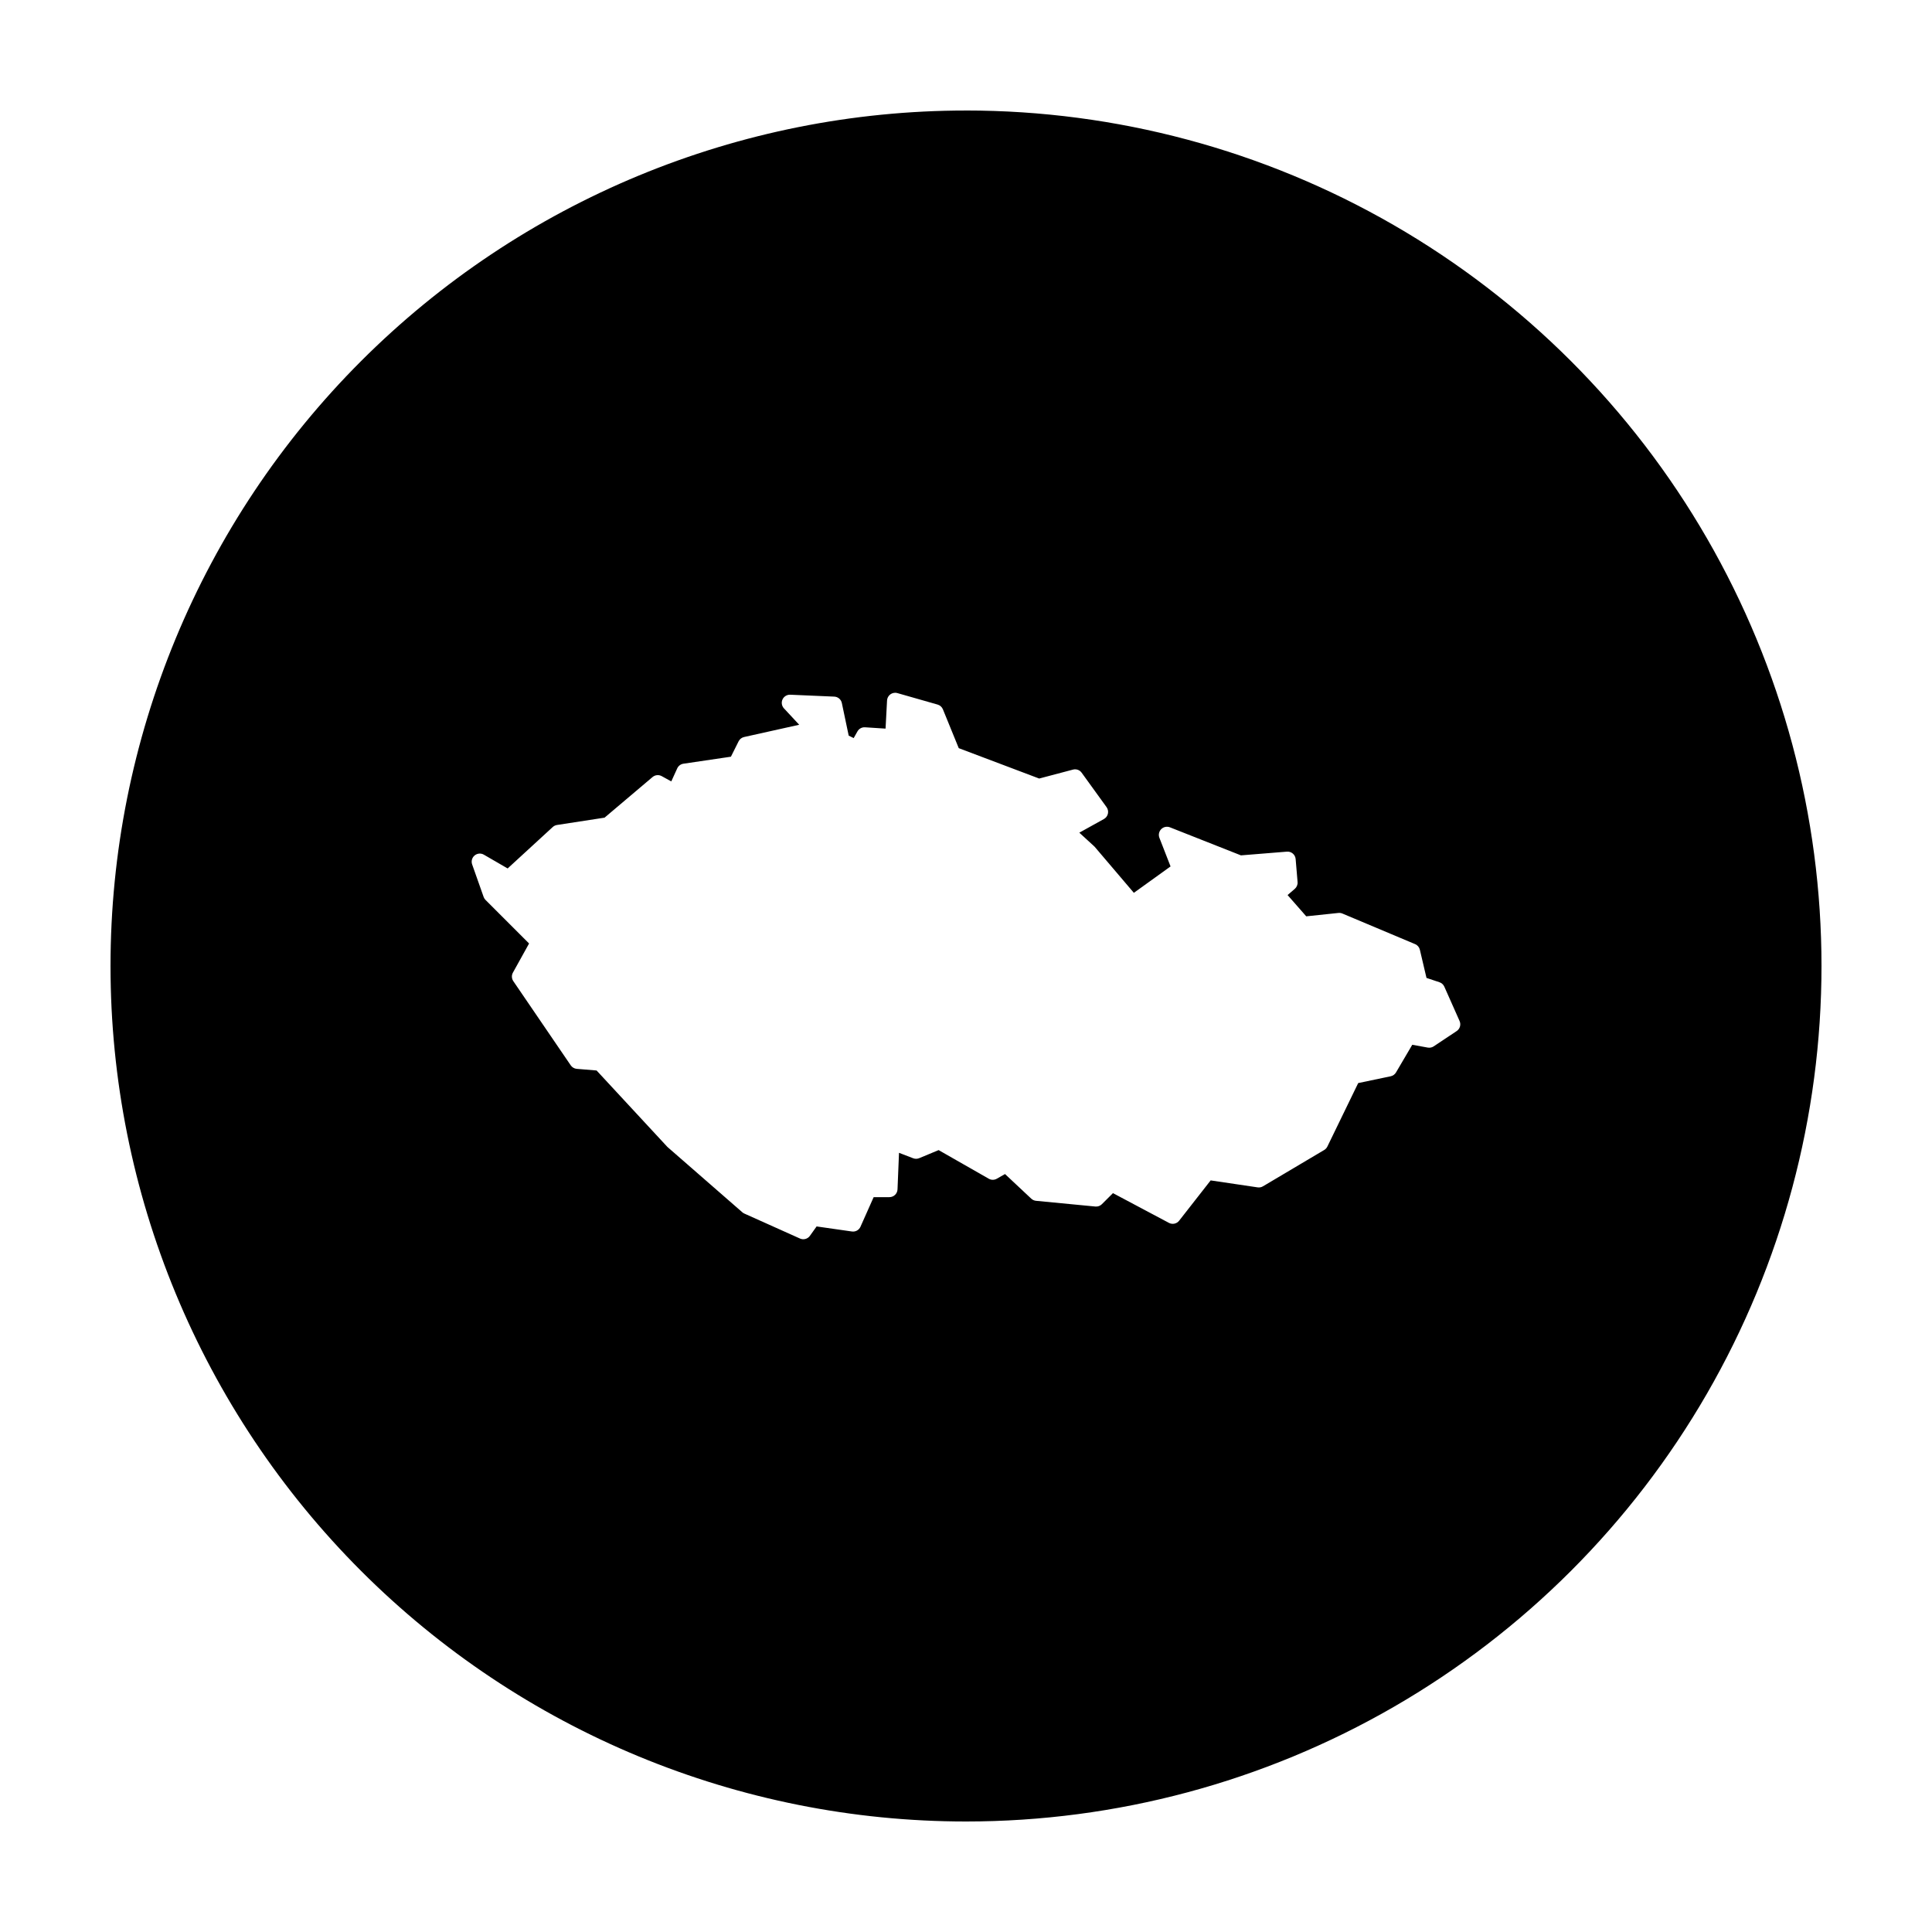 <?xml version="1.0" encoding="UTF-8"?>
<!-- Uploaded to: SVG Repo, www.svgrepo.com, Generator: SVG Repo Mixer Tools -->
<svg fill="#000000" width="800px" height="800px" version="1.1" viewBox="144 144 512 512" xmlns="http://www.w3.org/2000/svg">
 <path d="m400 173.29c-60.129 0-117.8 23.887-160.31 66.402s-66.402 100.18-66.402 160.31c0 60.125 23.887 117.79 66.402 160.31 42.516 42.52 100.18 66.402 160.31 66.402 39.797 0 78.891-10.473 113.36-30.371 34.465-19.898 63.086-48.52 82.984-82.984 19.898-34.465 30.371-73.559 30.371-113.36s-10.473-78.895-30.371-113.36c-19.898-34.465-48.52-63.086-82.984-82.984-34.465-19.895-73.559-30.371-113.36-30.371zm-18.816 154.3c0.219-0.004 0.434 0.027 0.641 0.09l10.648 3.039c0.637 0.18 1.156 0.645 1.406 1.258l4.199 10.293 21.316 8.051 8.973-2.371c0.859-0.223 1.766 0.105 2.281 0.824l6.606 9.133c0.359 0.5 0.488 1.129 0.355 1.727-0.133 0.602-0.52 1.113-1.055 1.414l-6.523 3.621 3.887 3.562c0.066 0.059 0.129 0.121 0.188 0.184l10.379 12.195 9.723-6.996-2.953-7.578c-0.312-0.797-0.121-1.703 0.484-2.309 0.609-0.605 1.516-0.793 2.312-0.477l18.812 7.43 12.184-0.984c1.18-0.094 2.215 0.785 2.312 1.969l0.512 6.09c0.055 0.688-0.223 1.363-0.75 1.812l-1.898 1.633 4.941 5.637 8.52-0.895c0.363-0.039 0.727 0.016 1.062 0.156l19.277 8.109c0.637 0.266 1.105 0.824 1.258 1.496l1.754 7.457 3.422 1.141c0.57 0.188 1.039 0.602 1.289 1.145l4.055 9.129c0.43 0.957 0.105 2.086-0.766 2.668l-6.09 4.055c-0.465 0.309-1.027 0.422-1.578 0.324l-4.102-0.746-4.309 7.328c-0.309 0.527-0.82 0.898-1.418 1.023l-8.602 1.801-8.164 16.809c-0.184 0.379-0.469 0.695-0.828 0.914l-16.238 9.633c-0.422 0.258-0.926 0.355-1.414 0.285l-12.457-1.848-8.355 10.684c-0.645 0.824-1.785 1.062-2.707 0.57l-14.828-7.879-2.934 2.93c-0.453 0.457-1.09 0.684-1.73 0.621l-15.723-1.516c-0.473-0.047-0.914-0.246-1.262-0.57l-6.957-6.523-2.176 1.238c-0.66 0.379-1.473 0.379-2.133 0l-13.285-7.586-5.106 2.125c-0.508 0.223-1.086 0.242-1.605 0.051l-3.789-1.457-0.395 9.684c-0.043 1.152-0.988 2.062-2.144 2.066h-4.18l-3.496 7.852c-0.391 0.875-1.312 1.383-2.262 1.25l-9.359-1.34-1.777 2.492c-0.594 0.832-1.695 1.133-2.629 0.715l-14.711-6.602c-0.195-0.082-0.379-0.195-0.543-0.336l-19.777-17.246c-0.059-0.051-0.113-0.105-0.168-0.16l-18.703-20.191-5.258-0.434c-0.645-0.055-1.23-0.398-1.594-0.934l-15.223-22.316c-0.453-0.672-0.492-1.543-0.098-2.254l4.281-7.715-11.531-11.531c-0.23-0.227-0.406-0.504-0.512-0.809l-3.043-8.617c-0.301-0.852-0.039-1.801 0.656-2.375 0.695-0.578 1.676-0.66 2.453-0.203l6.297 3.648 11.969-10.992c0.316-0.285 0.707-0.469 1.129-0.531l12.586-1.938 12.723-10.766c0.684-0.574 1.652-0.668 2.434-0.234l2.527 1.395 1.574-3.453c0.301-0.664 0.922-1.133 1.645-1.238l12.586-1.859 2.035-4.074c0.289-0.582 0.824-1 1.457-1.141l14.602-3.25-4.043-4.348c-0.594-0.641-0.742-1.574-0.375-2.367 0.367-0.789 1.176-1.281 2.047-1.246l11.66 0.504c0.984 0.039 1.816 0.746 2.016 1.711l1.812 8.621 1.32 0.66 1.012-1.793c0.41-0.715 1.195-1.129 2.016-1.07l5.422 0.352 0.395-7.457c0.059-1.125 0.98-2.016 2.106-2.039z"/>
</svg>